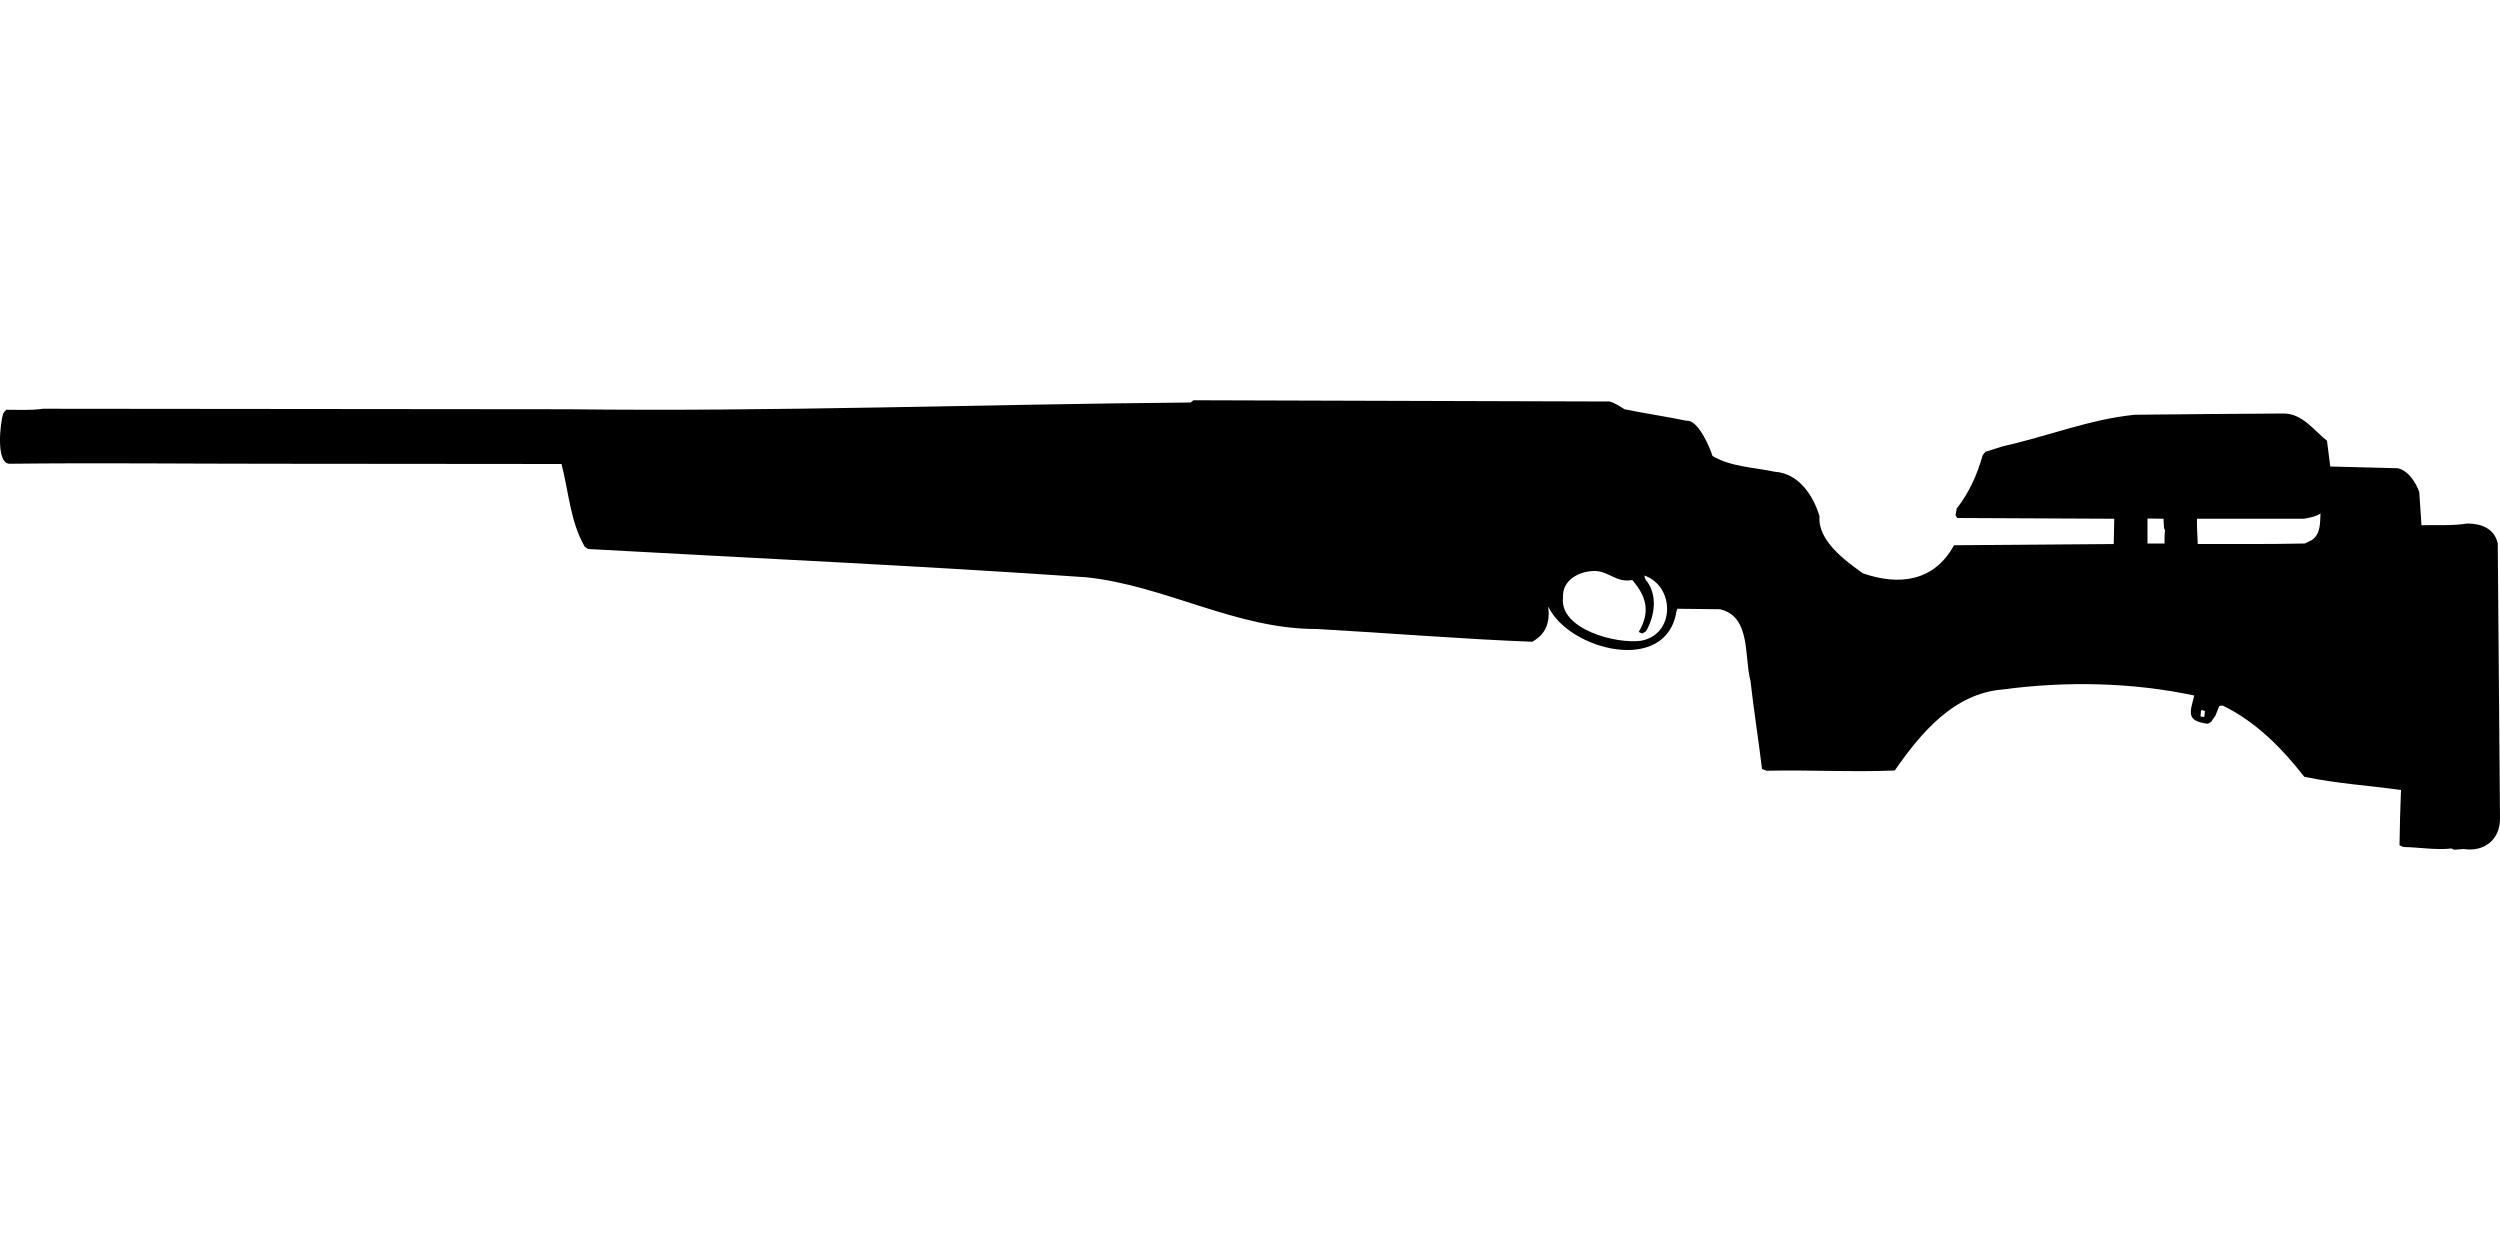<?xml version="1.0" encoding="UTF-8"?>
<!DOCTYPE svg PUBLIC "-//W3C//DTD SVG 1.1//EN" "http://www.w3.org/Graphics/SVG/1.1/DTD/svg11.dtd">
<svg xmlns="http://www.w3.org/2000/svg" width="1000" height="500" version="1.1" viewBox="0 0 1000 500">
<path d="M477.4,160.1L476.2,161C393.1,161.7 310.2,164.7 227.1,163.7L17.2,163.5C12.3,164.2 7.4,163.9 2.5,163.9C2.1,164.4 1.6,164.8 1.3,165.4C0.1,168.8 -1.8,185.4 3.8,185.5C38.8,185.1 73.8,185.5 108.8,185.5L224.6,185.6C227.5,196.7 228.1,208.7 233.9,218.7L235.2,219.6C301.6,223.3 368,226.3 434.4,230.9C466.1,234.2 494.4,251.7 526.7,251.6C555.5,253.2 584.2,255.6 612.9,256.7C618.6,253.5 620,248.8 619.3,242.6C627.4,260 666.7,270.2 670.6,244.4L671,243.5L688,243.7C700.5,246.6 697.6,262.7 700.2,272.4C701.5,284.1 703.4,295.8 704.8,307.6L706.6,308.3C723.7,307.9 740.8,308.9 757.9,308.2C768.3,293.2 781.5,277.4 801,275.8C826.3,272.4 852.7,272.9 877.7,278.2C876,285 874.3,288.4 883.1,289.5L884.4,288.8L886.2,286.2L887.7,282.4L889,282.2C902.3,288.6 912.7,299.2 921.7,310.7C934.4,313.4 947.5,314.2 960.4,316C960.1,323.4 959.9,330.7 959.8,338.1L961.3,338.8C967.7,338.9 974.3,340.1 980.6,339.4L981.7,339.9L985.4,339.6C993.6,340.9 1000.1,335.9 1000,327.3L999.1,217.4C997.8,211.4 992.5,209.4 986.9,209.4C980.9,210.4 974.7,209.9 968.6,210.1L967.7,196.8C966.3,192.9 963.3,188.2 959.1,187.3L932.1,186.6L930.8,176.3C925.5,172.1 921,165.5 913.6,165.4C893.7,165.5 873.8,165.7 853.9,165.9C835.9,167.7 818.8,174.6 801.2,178.5L794.2,180.7L793.1,182C790.9,189.8 787.7,197 782.7,203.4L782.2,206.1L782.9,207.2L845.7,207.5L845.5,217.6L781.6,218.1C773.7,232.6 759.6,234.4 745.1,229.3C738,224.2 727,216.2 727.8,206.5C725.3,198.1 719.4,189.3 709.9,188.7C701.6,186.9 692.5,186.8 685,182.4C683.9,178.8 679.2,167.8 674.6,168.3C666.4,166.6 658.1,165.4 649.8,163.7C647.9,162.5 646,161.2 643.8,160.6L643.8,160.6ZM928.2,205.4C928,209.3 928.3,213.7 924.6,216.1L921.9,217.4C907.6,217.7 893.4,217.6 879.1,217.6C879,214.2 878.7,210.9 878.8,207.5L921.5,207.5C923.8,207.1 926.2,206.7 928.2,205.4ZM859,207.4L865.4,207.5L865.6,211.2L866,212.1C865.8,213.9 865.8,215.6 865.8,217.4L859,217.4L859,217.4ZM638.1,228.4C643.8,228.6 646.5,233.2 652.9,232C658.8,238.8 660.1,244.9 655.5,252.8L656.9,253.4L658.4,252.5C662,246.3 663.2,237.7 658.2,231.8L657.7,230.2C670,234.4 670.2,253.8 656.4,256.3C646.5,257.7 623.7,251.7 625.2,239C624.8,231.9 631.9,228.3 638.1,228.4ZM881.1,284.1L882,284.4L881.7,286.8L880.2,286.6L880.4,284.2L880.4,284.2Z"/>
</svg>
